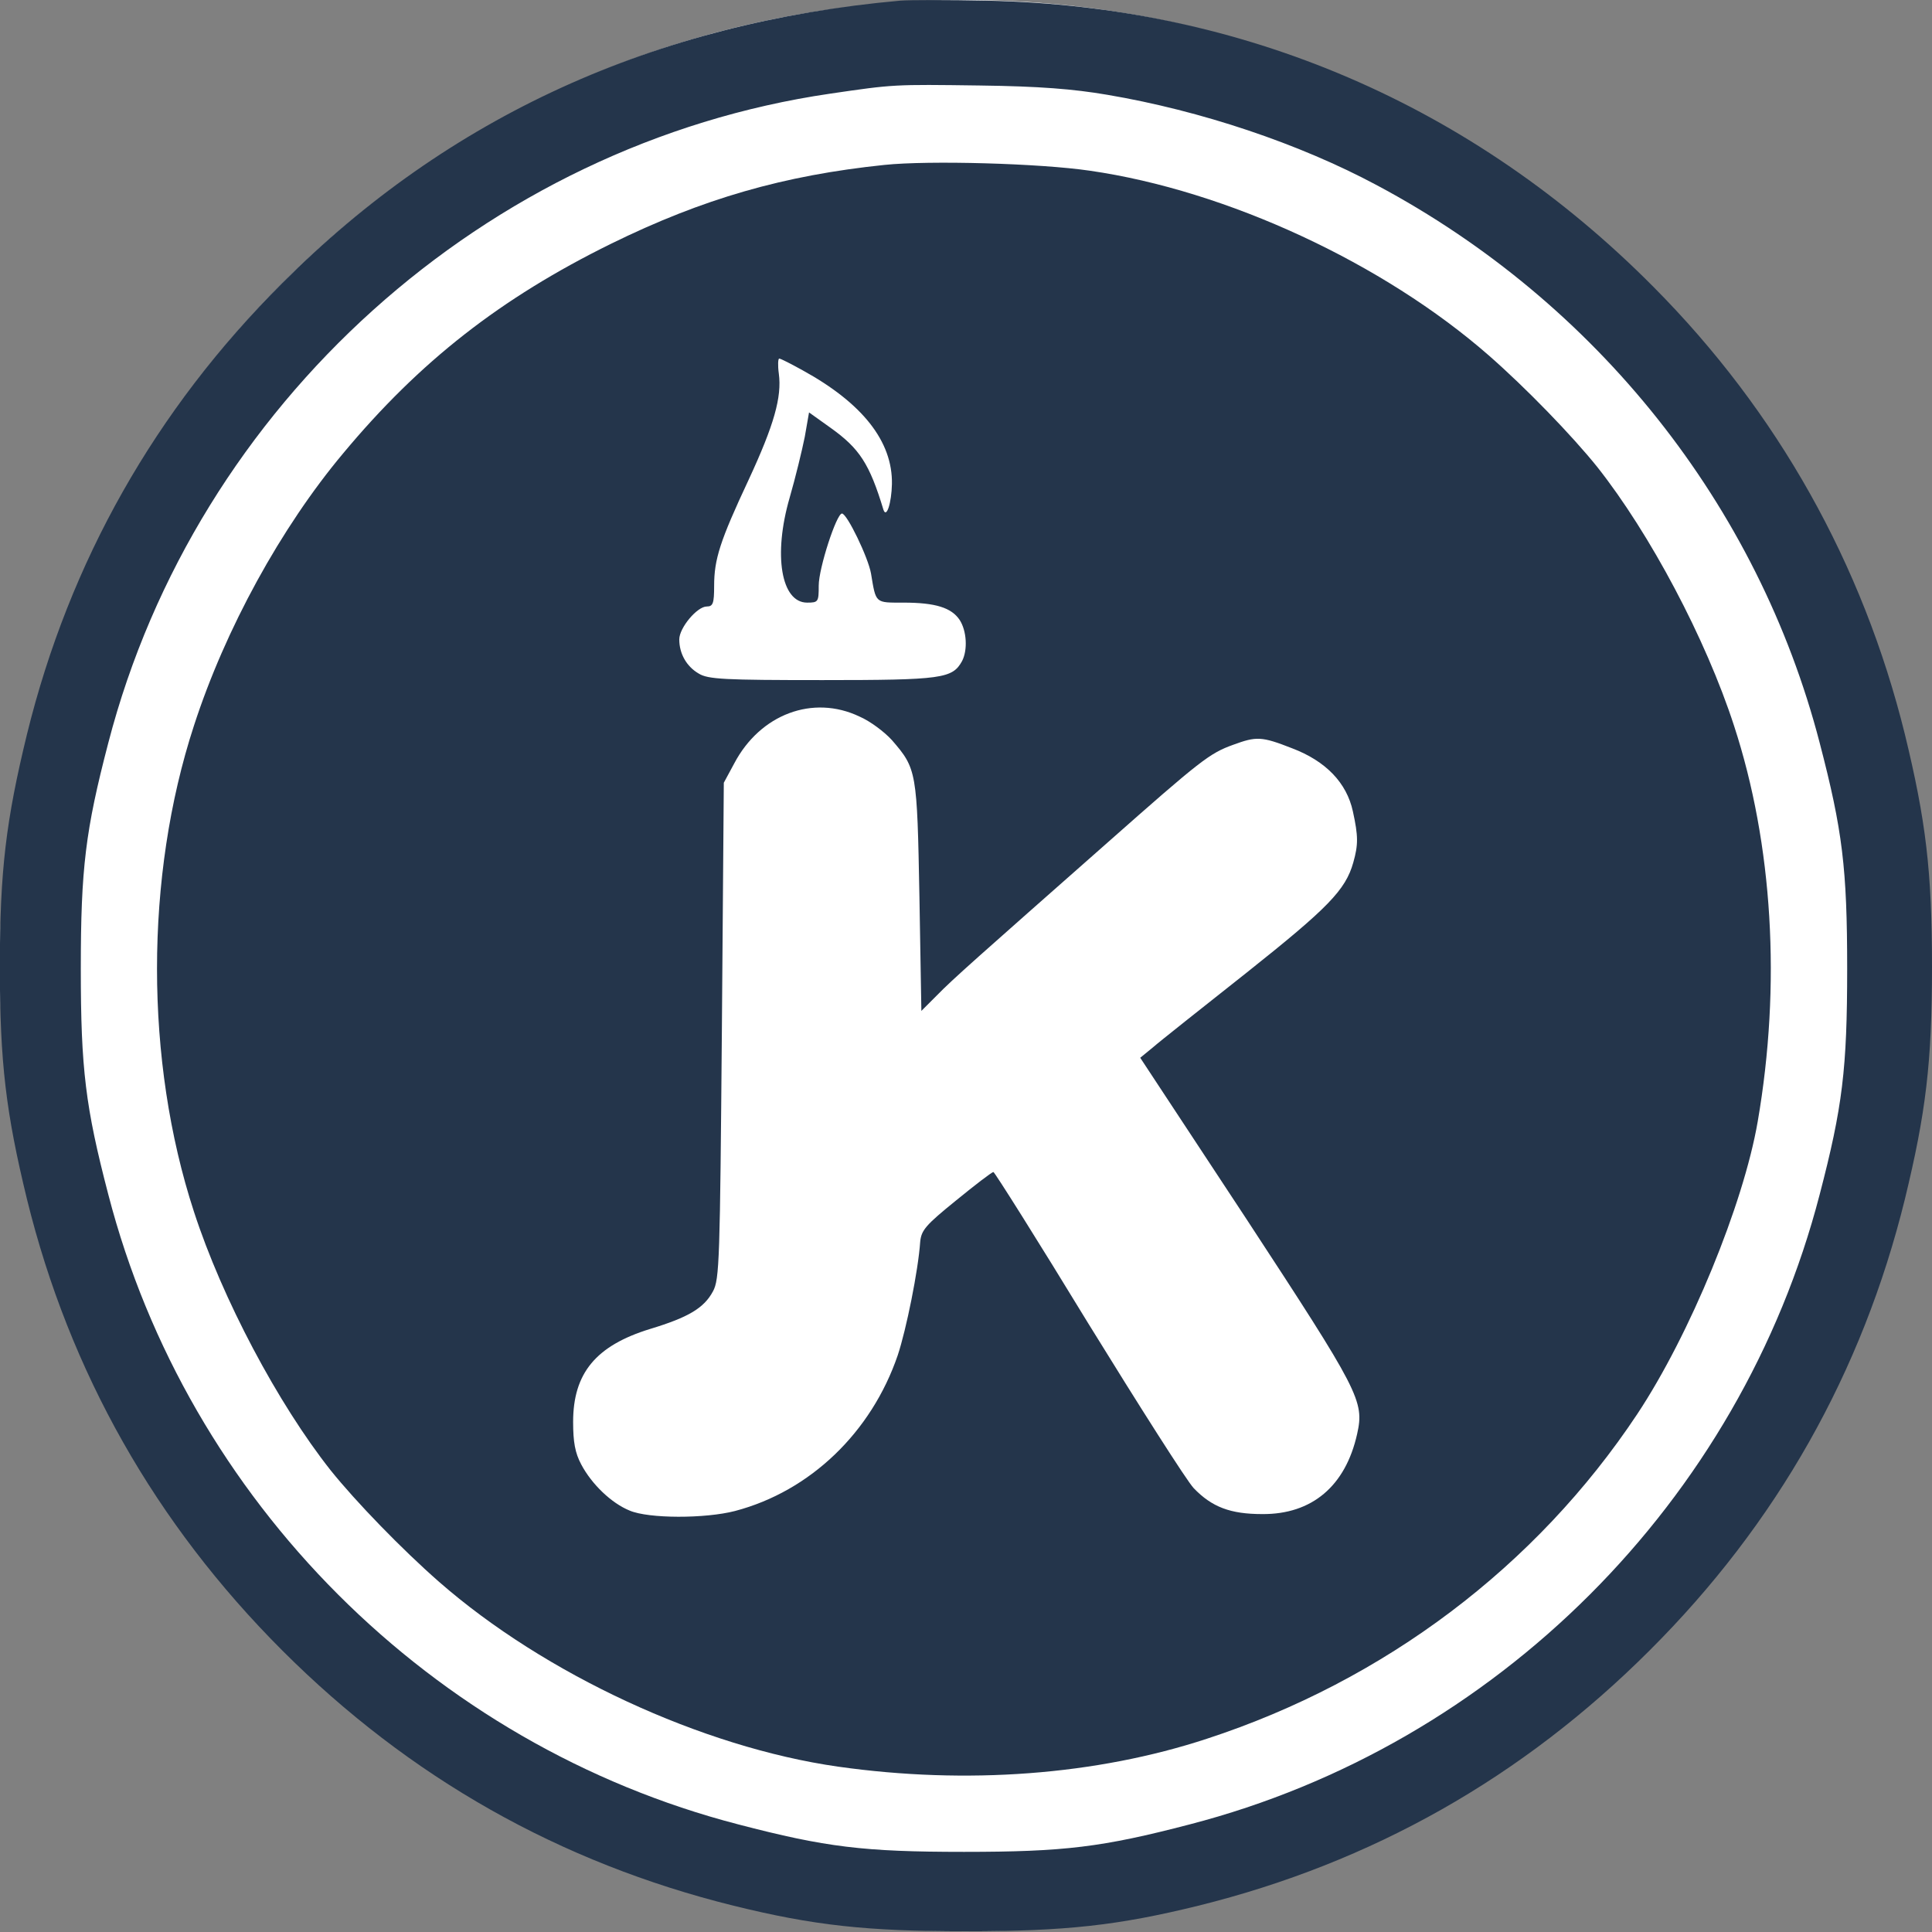 <svg xmlns="http://www.w3.org/2000/svg" width="512" height="512" fill="none"><rect width="100%" height="100%" fill="#808080" stroke="none"/><g clip-path="url(#a)"><path fill="#fff" d="M255.863 511.808c141.331 0 255.903-114.572 255.903-255.904S397.194 0 255.863 0C114.531 0-.041 114.572-.041 255.904S114.53 511.808 255.863 511.808Z"/><path fill="#24354B" d="M238.529.175C173.343 6.026 118.936 30.869 74.794 75.01c-33.67 33.671-56.358 73.707-67.65 119.593-5.543 22.79-7.186 36.135-7.186 61.593 0 25.459 1.643 38.804 7.186 61.593 11.292 45.887 34.082 86.025 67.65 119.593 33.773 33.774 73.604 56.255 119.593 67.65 21.25 5.235 35.211 6.775 61.593 6.775 26.382 0 40.343-1.54 61.593-6.775 45.989-11.395 85.922-33.979 119.593-67.65 33.671-33.568 56.358-73.706 67.65-119.593 5.543-22.789 7.186-36.134 7.186-61.593 0-25.458-1.643-38.803-7.186-61.593-11.19-45.27-33.774-85.511-66.623-118.566C390.355 27.789 329.276 1.612 261.626.175c-10.163-.205-20.531-.205-23.097 0Zm54.92 24.945c24.843 4.209 50.814 12.935 71.345 23.919 58.411 31.104 101.116 84.895 117.438 147.823 6.056 23.2 7.288 33.26 7.288 59.848 0 26.587-1.232 36.648-7.288 59.848-21.045 81.2-85.717 145.872-166.917 166.917-23.2 6.056-33.261 7.288-59.848 7.288-26.588 0-36.648-1.232-59.848-7.288-81.2-21.045-145.873-85.717-166.917-166.917-6.057-23.2-7.289-33.261-7.289-59.848 0-26.588 1.232-36.648 7.289-59.848 23.303-89.721 99.986-158.705 191.349-172.05 16.835-2.464 16.733-2.464 39.522-2.156 15.911.206 24.842.924 33.876 2.464Z"/><path fill="#24354B" d="M234.421 43.7c-26.691 2.772-48.146 8.932-72.577 20.942-29.154 14.372-50.609 31.105-70.935 55.537-16.425 19.607-31.207 46.502-39.522 72.166-13.037 39.933-13.037 88.797 0 128.73 7.494 23.097 22.276 50.916 36.237 68.573 6.673 8.315 18.888 20.942 28.743 29.565 27.923 24.432 69.703 43.833 105.735 48.966 34.081 4.825 68.368 2.259 97.728-7.391 47.118-15.398 87.256-45.682 114.049-86.025 13.961-21.044 28.128-55.536 31.926-77.504 6.262-36.238 4.003-73.501-6.262-104.914-7.494-23.097-22.276-50.917-36.237-68.573-6.673-8.315-18.889-20.942-28.744-29.565-27.922-24.432-69.394-43.731-105.734-48.966-13.243-1.95-42.602-2.772-54.407-1.54Zm-21.763 54.408c15.911 8.726 23.918 18.888 23.713 30.18-.103 4.928-1.437 9.239-2.258 6.776-3.696-12.216-6.365-16.22-13.961-21.66l-5.749-4.107-1.129 6.468c-.719 3.593-2.464 10.778-4.004 16.116-4.414 15.193-2.258 27.82 4.62 27.82 2.977 0 3.079-.205 3.079-4.517 0-4.619 4.722-19.094 6.16-19.094 1.334 0 6.98 11.703 7.699 15.912 1.334 8.007 1.026 7.699 8.623 7.699 8.417 0 12.729 1.334 14.885 4.619 1.847 2.875 2.155 7.905.616 10.882-2.567 4.619-5.236 5.03-36.956 5.03-26.075 0-30.386-.205-32.85-1.745-3.182-1.848-5.133-5.236-5.133-9.034 0-3.08 4.723-8.726 7.289-8.726 1.642 0 1.95-.821 1.95-5.44 0-7.083 1.54-11.908 9.137-28.128 6.775-14.577 8.828-21.968 8.007-28.127-.308-2.259-.206-4.004.102-4.004.411 0 3.183 1.438 6.16 3.08Zm15.09 91.773c2.874 1.232 6.673 4.107 8.623 6.262 6.57 7.597 6.673 8.213 7.289 41.576l.513 30.18 4.106-4.106c4.312-4.414 10.266-9.65 45.168-40.446 24.843-21.968 27.101-23.713 33.363-25.972 6.159-2.258 7.494-2.258 15.604.924 8.931 3.388 14.474 9.136 16.116 16.733 1.438 6.57 1.438 8.828.103 13.55-2.053 7.289-6.672 12.011-28.23 29.154-11.805 9.342-23.097 18.273-24.843 19.813l-3.387 2.771 28.127 42.705c29.976 45.784 31.31 48.248 29.36 56.973-3.08 13.859-12.011 21.353-25.151 21.25-8.418 0-13.345-1.848-18.17-6.878-1.848-1.95-14.371-21.66-27.922-43.628-13.448-22.071-24.842-40.138-25.15-40.138-.411 0-4.825 3.387-9.855 7.494-8.11 6.569-9.239 7.904-9.547 10.984-.513 7.596-3.696 23.302-5.954 30.078-6.981 20.428-23.2 36.031-43.115 41.267-7.905 2.053-22.892 2.053-27.922-.103-4.825-1.95-10.061-6.98-12.832-12.216-1.643-3.079-2.156-5.954-2.156-11.292 0-12.934 6.057-20.223 20.428-24.637 10.163-3.08 14.269-5.543 16.63-9.958 1.746-3.182 1.848-8.315 2.362-69.086l.513-65.7 2.771-5.132c6.878-13.037 20.839-18.273 33.158-12.422Z"/></g><defs><clipPath id="a"><path fill="#fff" d="M0 0h512v512H0z"/></clipPath></defs></svg>